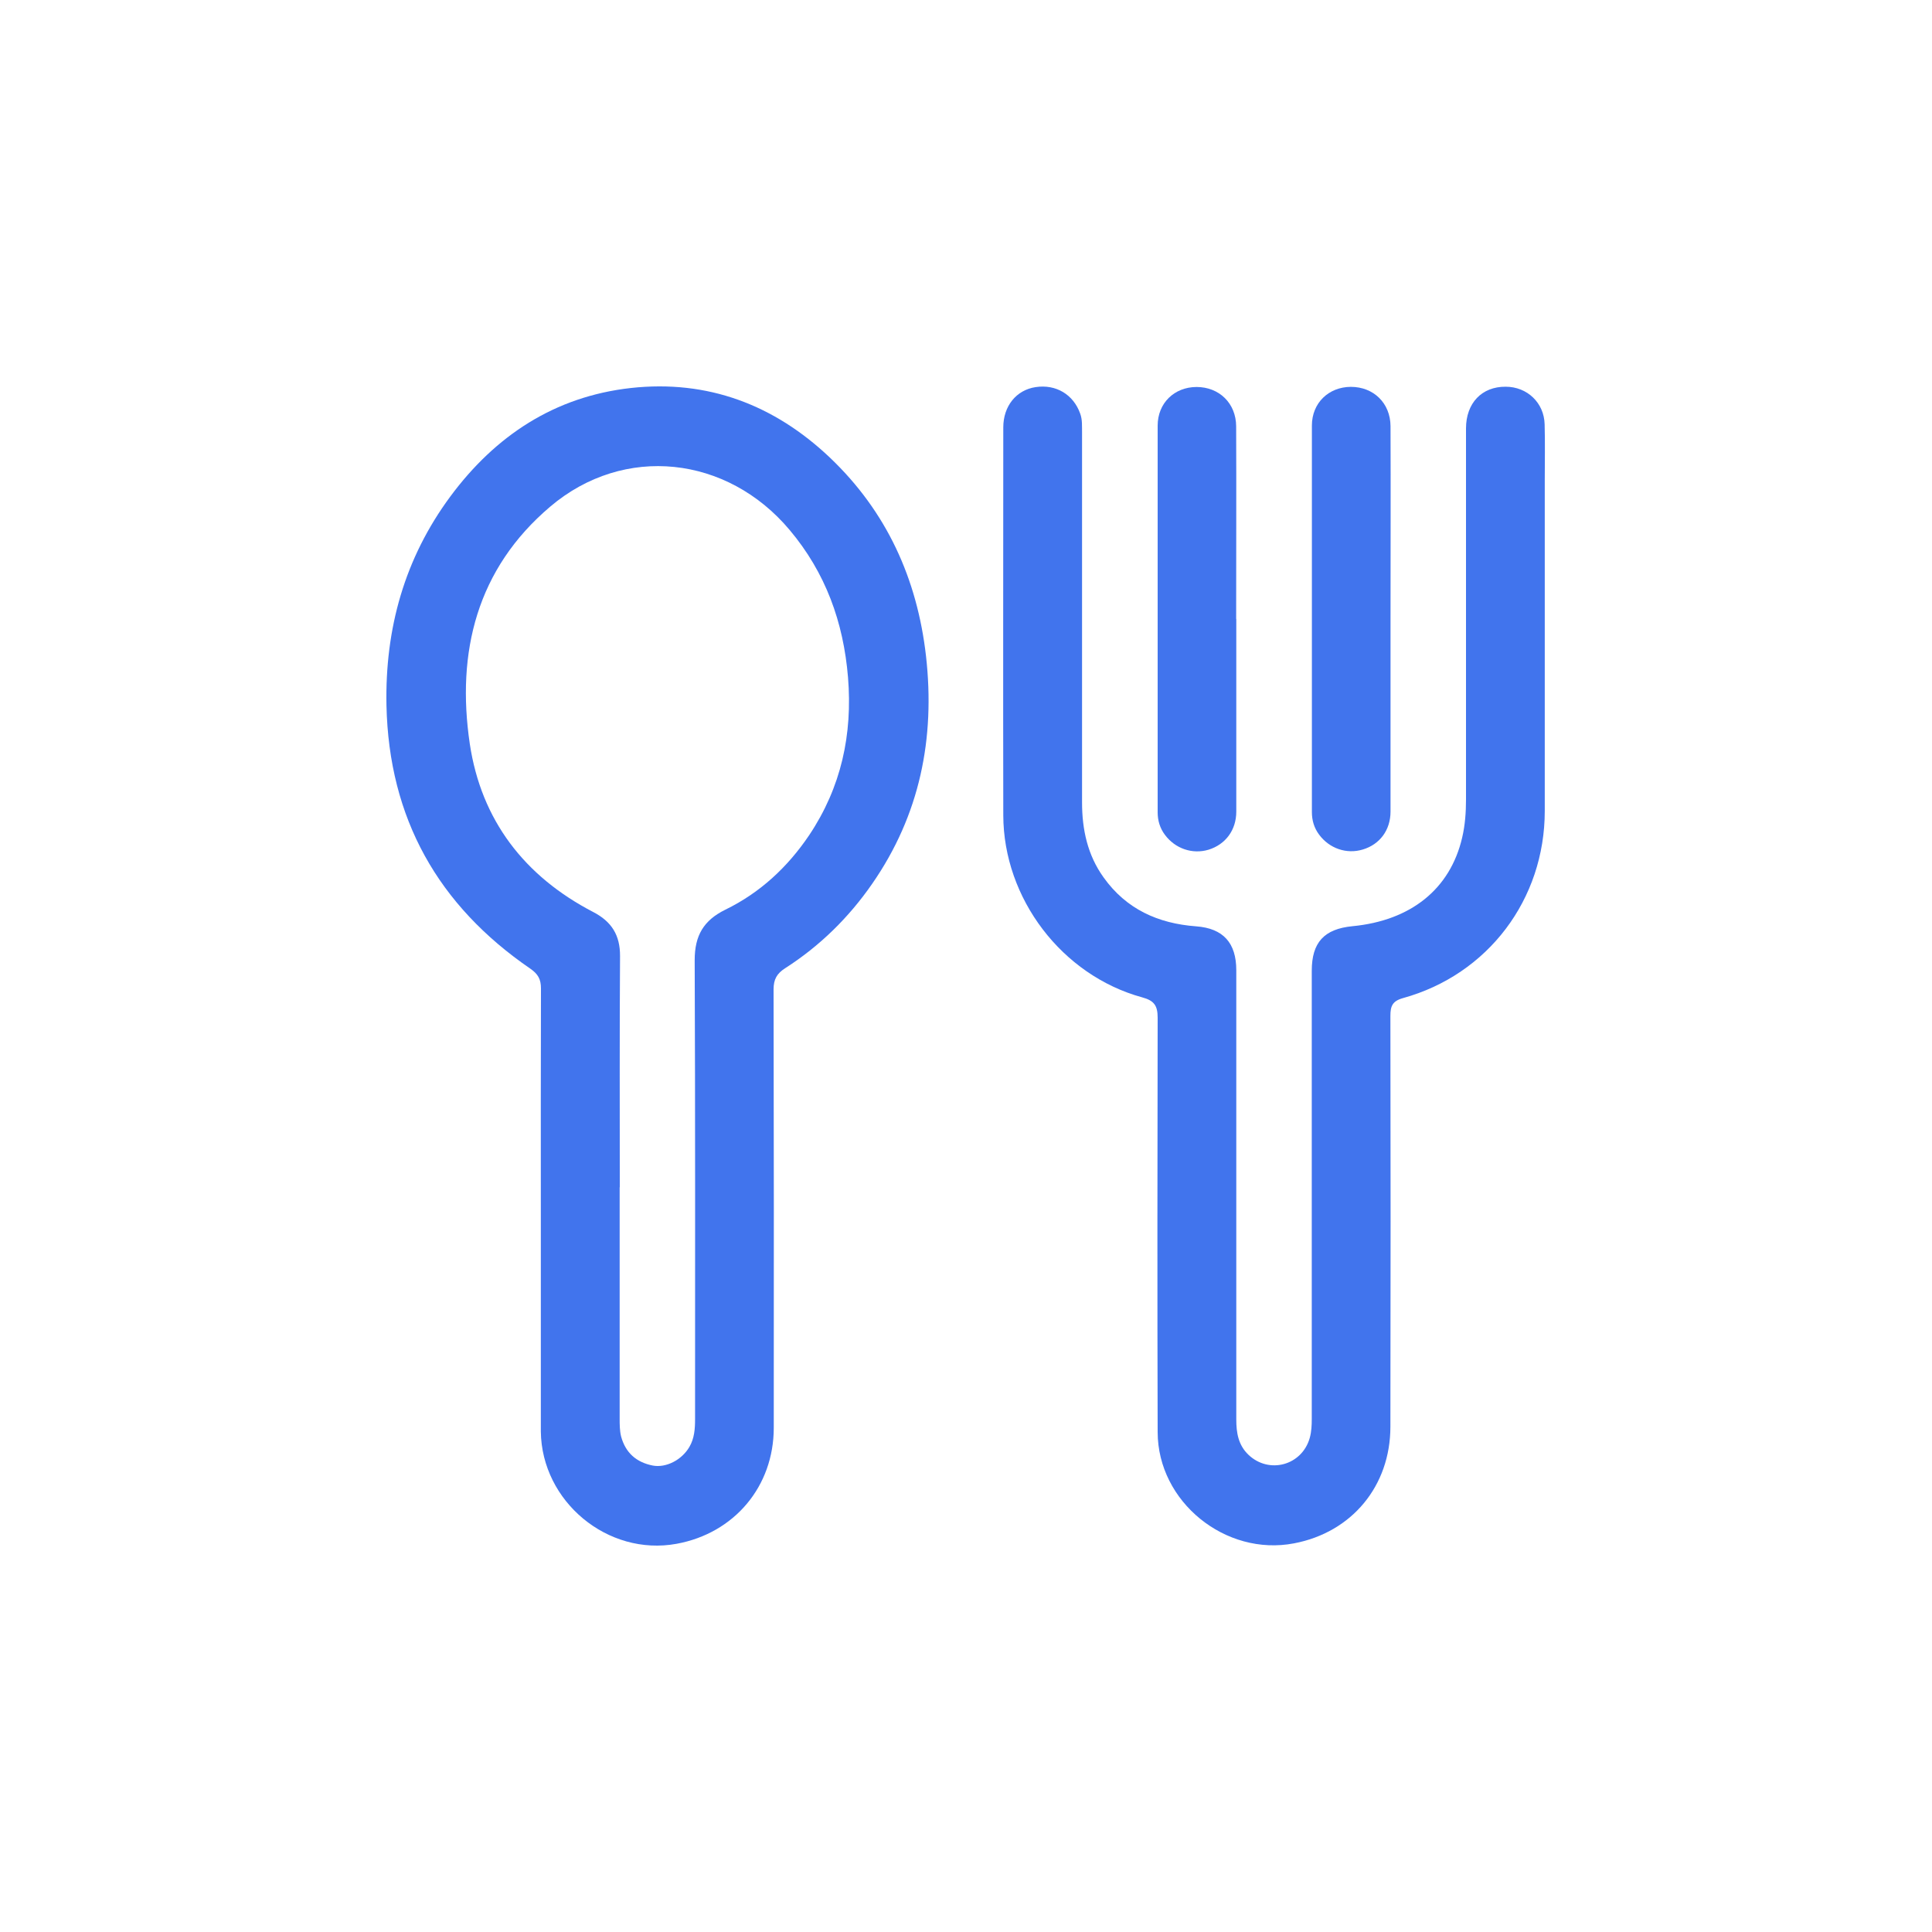 <svg width="30" height="30" viewBox="0 0 30 30" fill="none" xmlns="http://www.w3.org/2000/svg">
<path d="M8.398 18.824C8.398 17.665 8.396 16.506 8.4 15.347C8.4 15.206 8.355 15.126 8.237 15.043C6.801 14.059 6.039 12.706 6.001 10.954C5.977 9.761 6.282 8.67 6.993 7.709C7.692 6.765 8.613 6.157 9.795 6.025C10.988 5.893 12.023 6.286 12.887 7.106C13.767 7.943 14.242 8.986 14.379 10.187C14.523 11.466 14.284 12.656 13.542 13.725C13.18 14.247 12.732 14.688 12.194 15.033C12.062 15.117 12.012 15.208 12.012 15.363C12.017 17.632 12.017 19.901 12.015 22.17C12.015 23.081 11.403 23.808 10.506 23.972C9.438 24.168 8.411 23.317 8.398 22.228C8.398 22.209 8.398 22.191 8.398 22.172C8.398 21.056 8.398 19.94 8.398 18.824ZM9.622 18.434C9.622 19.63 9.622 20.829 9.622 22.025C9.622 22.118 9.622 22.211 9.644 22.304C9.713 22.56 9.882 22.707 10.136 22.757C10.341 22.796 10.585 22.672 10.704 22.469C10.783 22.335 10.793 22.186 10.793 22.035C10.793 19.659 10.797 17.285 10.787 14.909C10.787 14.526 10.926 14.291 11.264 14.125C11.802 13.863 12.229 13.466 12.564 12.97C13.062 12.226 13.24 11.406 13.168 10.518C13.097 9.658 12.818 8.891 12.262 8.23C11.293 7.075 9.69 6.895 8.545 7.866C7.404 8.833 7.084 10.125 7.295 11.551C7.473 12.737 8.144 13.607 9.21 14.161C9.496 14.309 9.63 14.52 9.628 14.847C9.62 16.043 9.624 17.241 9.624 18.438L9.622 18.434Z" fill="#4174ED"/>
<path d="M20.369 18.554C20.369 17.394 20.369 16.235 20.369 15.074C20.369 14.634 20.561 14.425 21.001 14.382C21.908 14.295 22.518 13.805 22.704 13.008C22.75 12.813 22.764 12.615 22.764 12.414C22.764 10.495 22.764 8.575 22.764 6.653C22.764 6.259 23.01 6.002 23.38 6.005C23.714 6.005 23.977 6.255 23.985 6.589C23.993 6.877 23.987 7.164 23.987 7.449C23.987 9.164 23.987 10.877 23.987 12.592C23.987 13.966 23.105 15.134 21.784 15.499C21.619 15.545 21.59 15.626 21.59 15.776C21.594 17.903 21.594 20.029 21.59 22.153C21.59 23.073 20.993 23.794 20.094 23.965C19.03 24.17 17.978 23.321 17.976 22.238C17.97 20.093 17.972 17.948 17.976 15.803C17.976 15.613 17.92 15.537 17.736 15.487C16.49 15.146 15.581 13.952 15.579 12.658C15.575 10.652 15.579 8.643 15.579 6.637C15.579 6.304 15.782 6.056 16.081 6.011C16.397 5.963 16.668 6.126 16.773 6.422C16.809 6.519 16.8 6.618 16.802 6.717C16.802 8.631 16.802 10.544 16.802 12.46C16.802 12.879 16.887 13.278 17.137 13.625C17.488 14.117 17.982 14.34 18.573 14.384C18.995 14.415 19.197 14.642 19.197 15.066C19.197 17.39 19.197 19.717 19.197 22.042C19.197 22.248 19.228 22.438 19.385 22.589C19.706 22.895 20.218 22.755 20.338 22.327C20.365 22.23 20.369 22.131 20.369 22.031C20.369 20.872 20.369 19.713 20.369 18.552V18.554Z" fill="#4174ED"/>
<path d="M19.197 9.61C19.197 10.608 19.197 11.604 19.197 12.602C19.197 12.892 19.028 13.113 18.767 13.194C18.515 13.27 18.247 13.177 18.088 12.962C18.011 12.859 17.976 12.741 17.976 12.613C17.976 10.613 17.976 8.61 17.976 6.61C17.976 6.259 18.234 6.011 18.579 6.009C18.931 6.009 19.193 6.261 19.195 6.62C19.199 7.618 19.195 8.614 19.195 9.612L19.197 9.61Z" fill="#4174ED"/>
<path d="M21.592 9.61C21.592 10.608 21.592 11.604 21.592 12.602C21.592 12.892 21.423 13.113 21.162 13.191C20.91 13.268 20.642 13.175 20.483 12.96C20.406 12.857 20.371 12.739 20.371 12.611C20.371 10.611 20.371 8.608 20.371 6.608C20.371 6.257 20.631 6.009 20.976 6.007C21.328 6.007 21.59 6.259 21.592 6.618C21.596 7.616 21.592 8.612 21.592 9.61Z" fill="#4174ED"/>
</svg>
